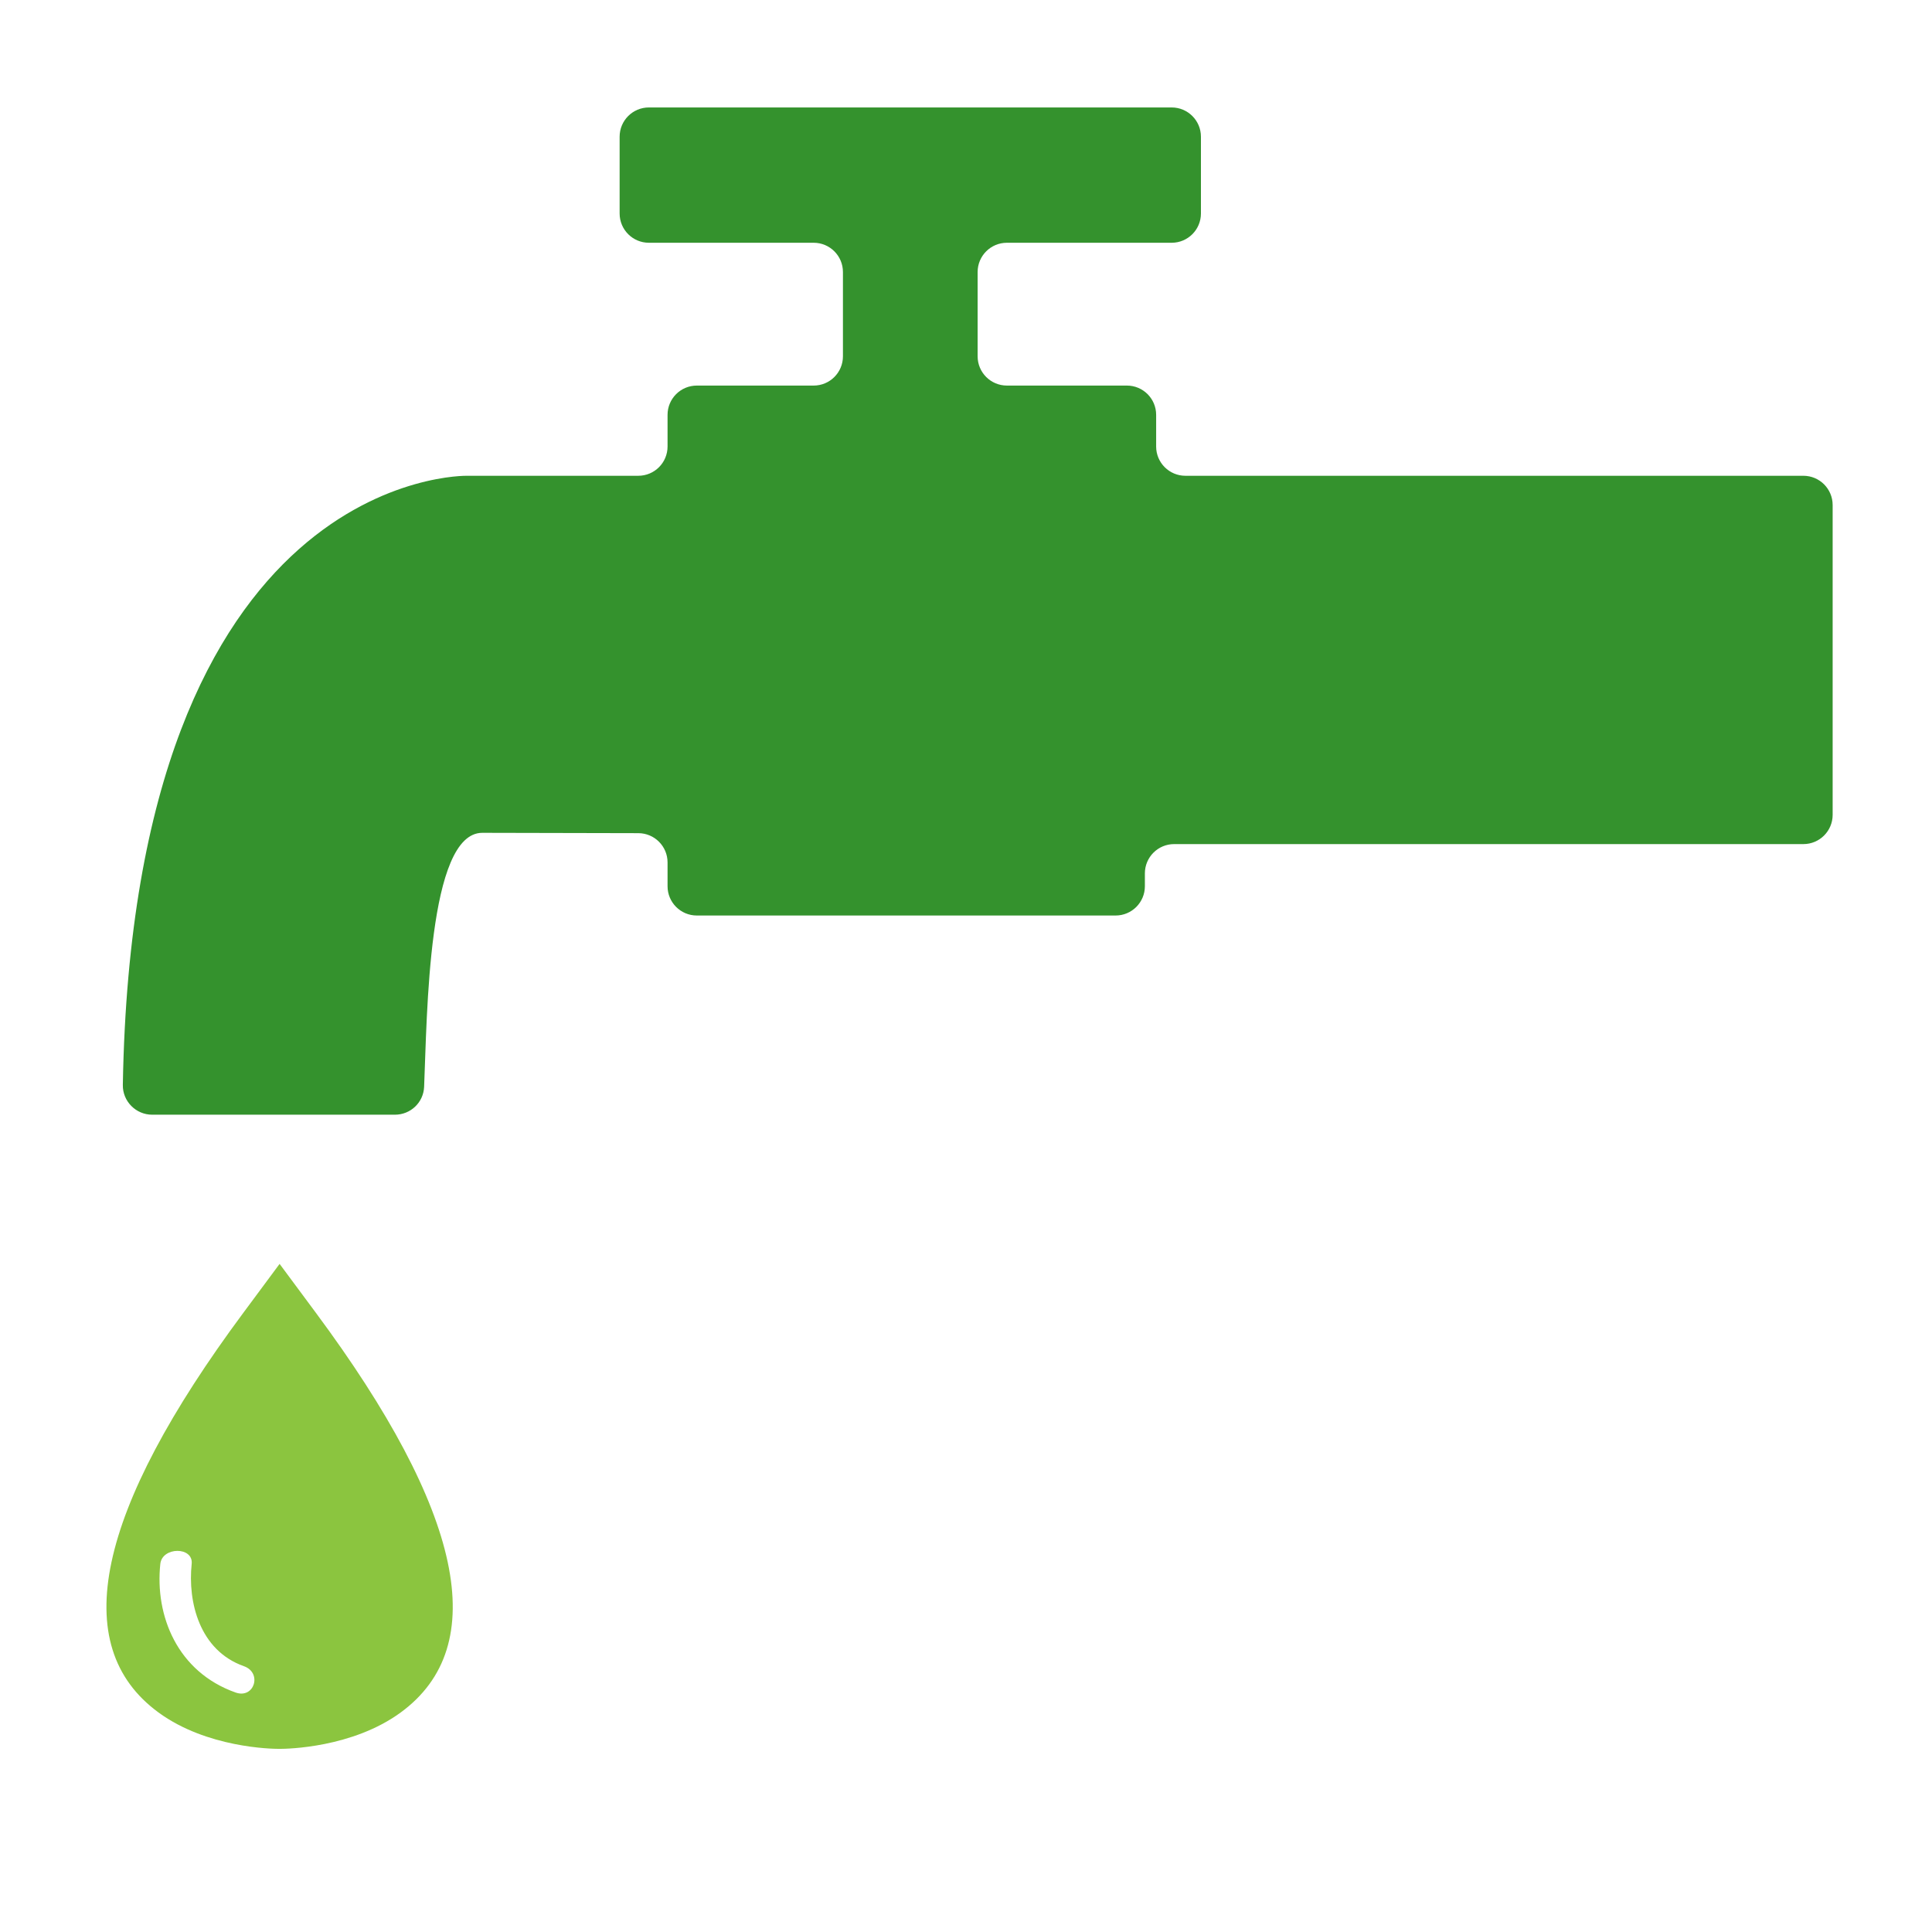 <?xml version="1.0" encoding="utf-8"?>
<!-- Generator: Adobe Illustrator 16.0.0, SVG Export Plug-In . SVG Version: 6.00 Build 0)  -->
<!DOCTYPE svg PUBLIC "-//W3C//DTD SVG 1.1//EN" "http://www.w3.org/Graphics/SVG/1.1/DTD/svg11.dtd">
<svg version="1.1" id="Capa_1" xmlns="http://www.w3.org/2000/svg" xmlns:xlink="http://www.w3.org/1999/xlink" x="0px" y="0px"
	 width="550px" height="550px" viewBox="0 0 550 550" enable-background="new 0 0 550 550" xml:space="preserve">
<g>
	<g>
		<g>
			<g>
				<path fill="#34922D" d="M329.13,127.112v-9.018c0-4.601-3.729-8.33-8.332-8.33h-34.16c-4.598,0-8.328-3.729-8.328-8.331V77.439
					c0-4.601,3.73-8.33,8.328-8.33h46.909c4.604,0,8.333-3.732,8.333-8.333V38.92c0-4.601-3.729-8.33-8.333-8.33H184.729
					c-4.603,0-8.333,3.729-8.333,8.33v21.856c0,4.601,3.729,8.333,8.333,8.333h46.91c4.599,0,8.328,3.729,8.328,8.33v23.995
					c0,4.601-3.729,8.331-8.328,8.331h-33.271c-4.598,0-8.328,3.729-8.328,8.33v9.018c0,4.601-3.729,8.331-8.334,8.331h-48.728
					c0,0-95.047-2.074-98.008,173.421c-0.081,4.639,3.715,8.468,8.353,8.468h69.098c4.463,0,8.131-3.472,8.318-7.932
					c0.859-20.254,1.047-72.313,16.56-72.313l44.428,0.097c4.595,0.012,8.314,3.739,8.314,8.333v6.779
					c0,4.6,3.729,8.331,8.328,8.331h119.221c4.599,0,8.333-3.73,8.333-8.331v-3.667c0-4.6,3.73-8.333,8.328-8.333h179.139
					c4.598,0,8.327-3.729,8.327-8.331v-88.191c0-4.601-3.729-8.331-8.327-8.331H337.46
					C332.859,135.442,329.13,131.713,329.13,127.112z"/>
			</g>
		</g>
	</g>
	<g>
		<g>
			<g>
				<path fill="#8BC53F" d="M89.869,373.654l-10.273-13.851l-10.269,13.851C27.325,430.218,19.18,468.52,45.122,487.506
					c13.761,10.066,32.235,10.359,34.313,10.359h0.237c2.067,0,20.627-0.293,34.388-10.351
					C140.013,468.53,131.872,430.222,89.869,373.654z M67.074,481.825c-16.6-5.865-23.002-21.87-21.437-36.604
					c0.526-4.942,9.46-4.974,8.93,0c-1.142,10.764,2.173,24.63,14.882,29.115C74.714,476.202,72.4,483.706,67.074,481.825z"/>
			</g>
		</g>
		<g>
			<g>
				<path fill="none" d="M69.449,474.336c-12.709-4.485-16.023-18.352-14.882-29.115c0.53-4.974-8.404-4.942-8.93,0
					c-1.566,14.734,4.836,30.739,21.437,36.604C72.4,483.706,74.714,476.202,69.449,474.336z"/>
			</g>
		</g>
	</g>
</g>
</svg>

